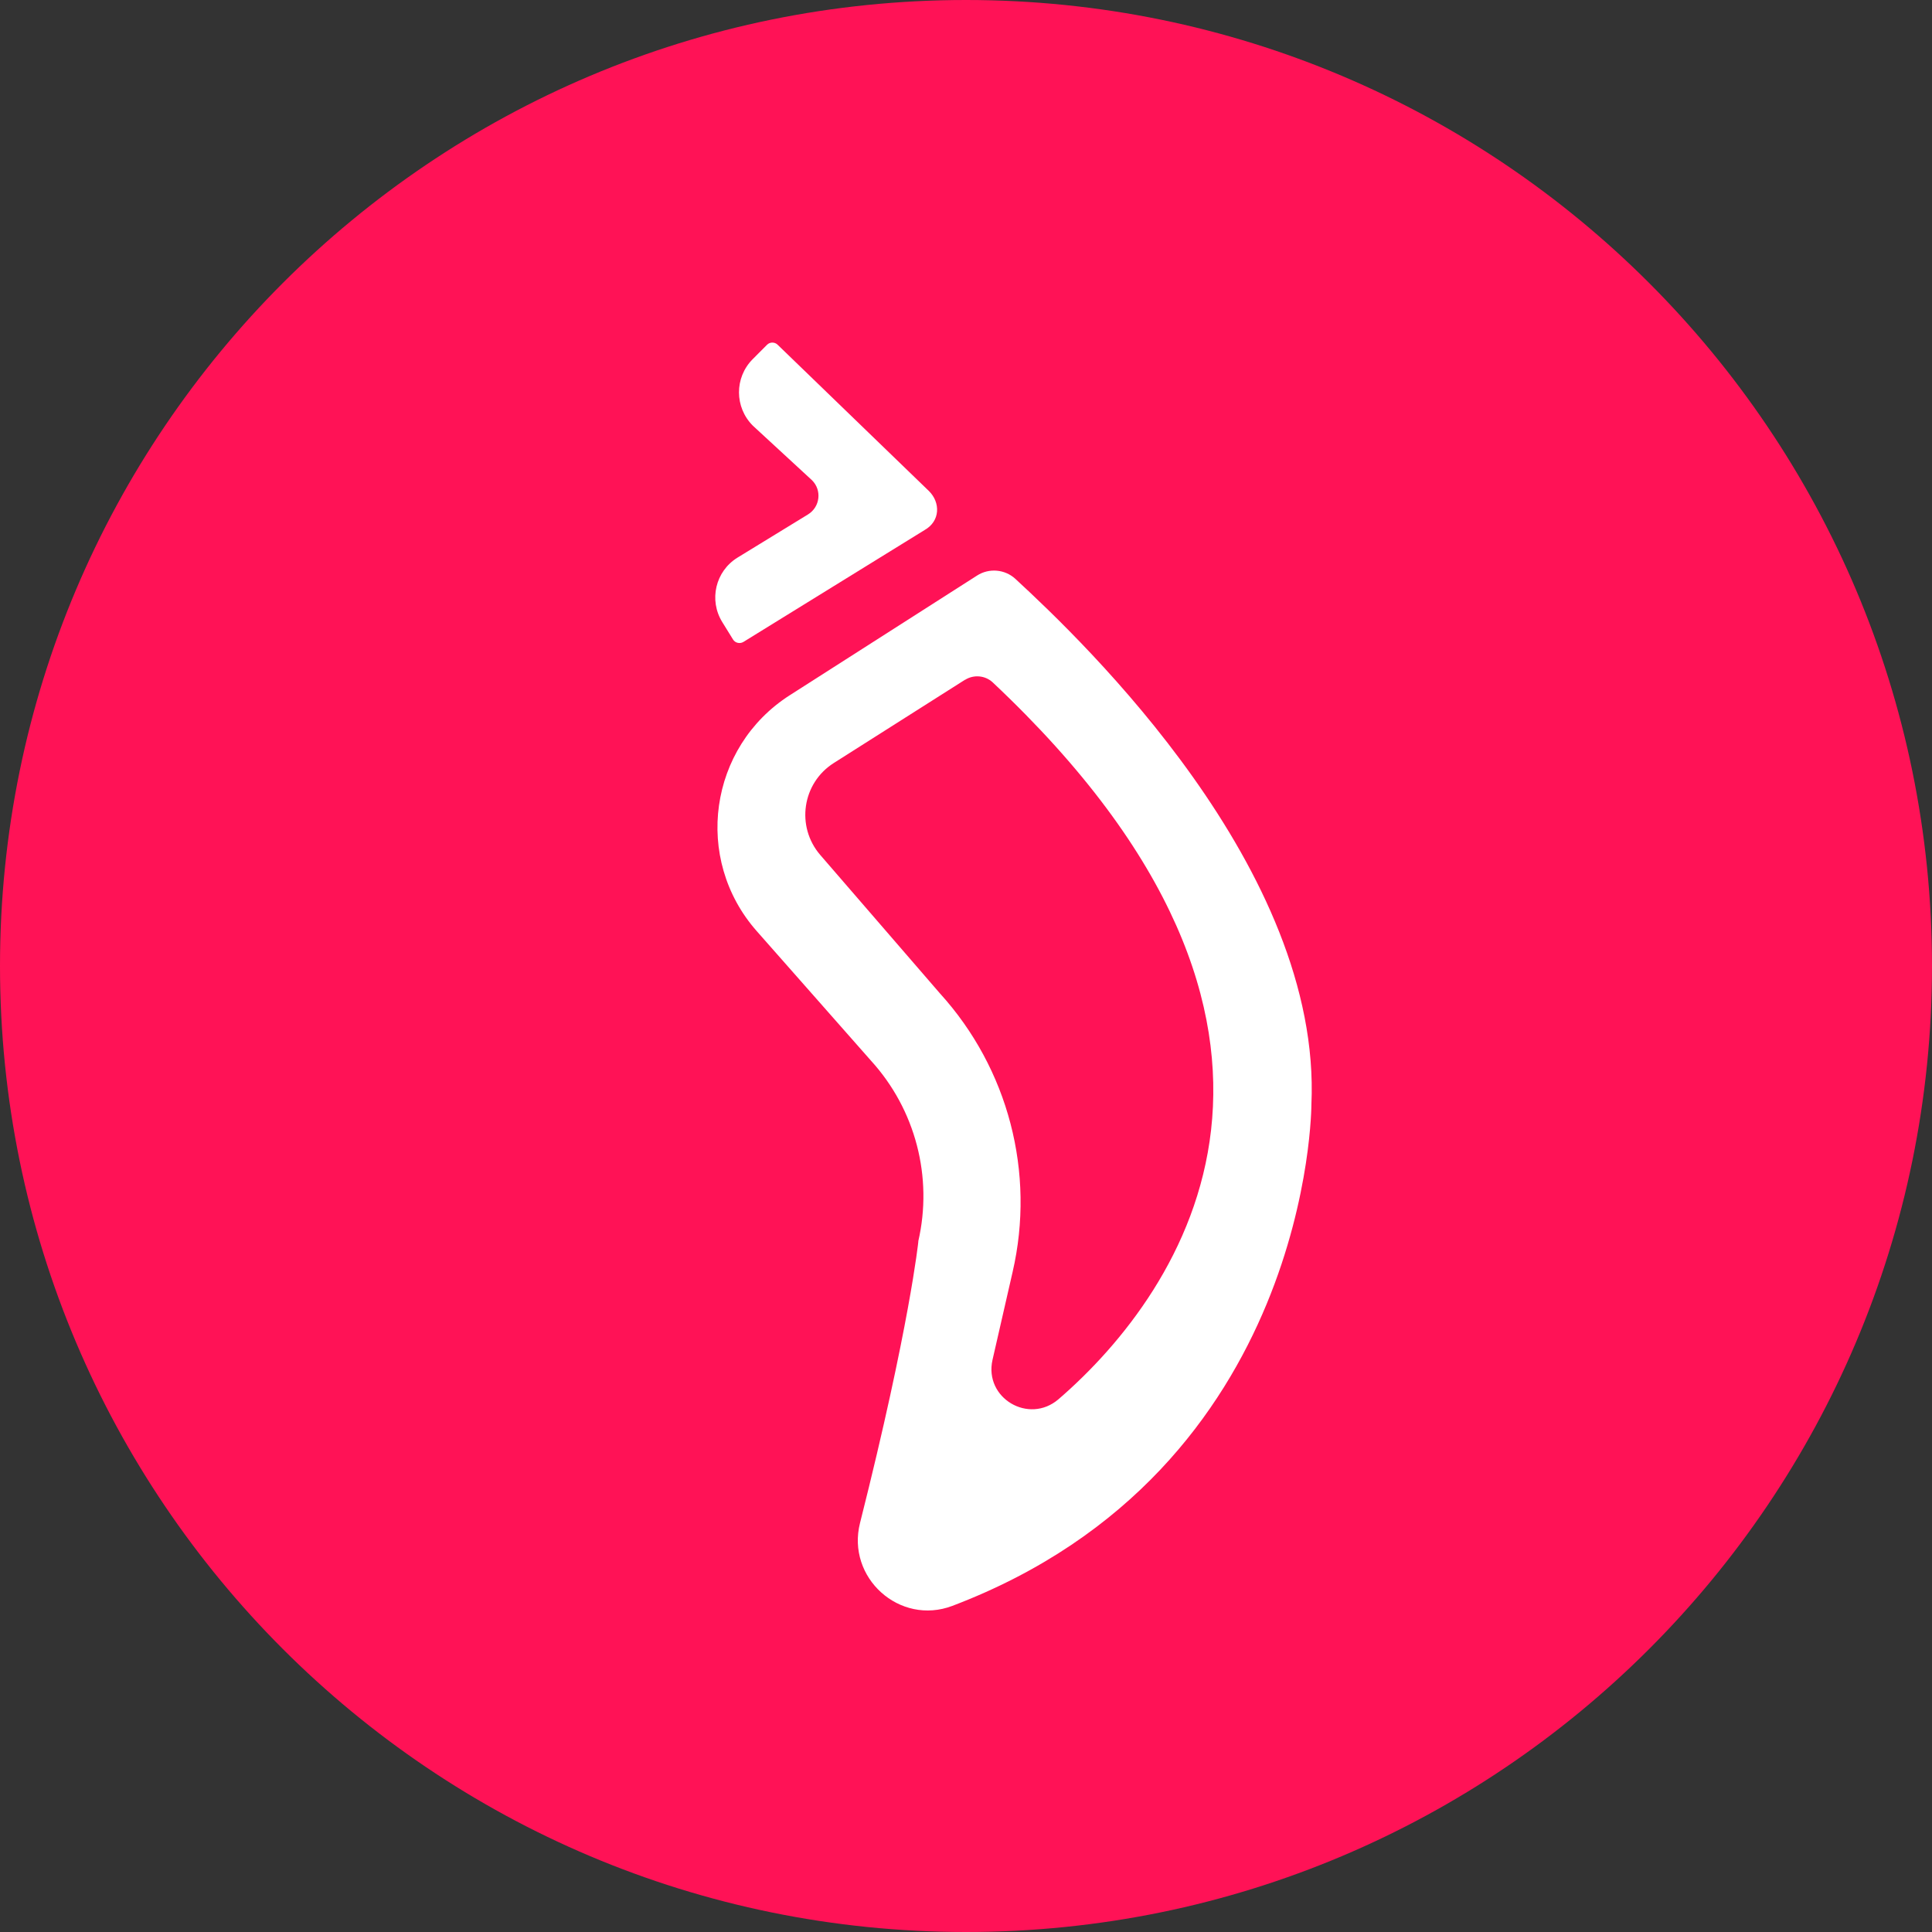 <svg width="32" height="32" viewBox="0 0 32 32" fill="none" xmlns="http://www.w3.org/2000/svg">
<rect x="0" y="0" width="32" height="32" fill="#333333" stroke="none"/>
<g clip-path="url(#clip0_4230_32539)">
<path d="M16 32C24.837 32 32 24.837 32 16C32 7.163 24.837 0 16 0C7.163 0 0 7.163 0 16C0 24.837 7.163 32 16 32Z" fill="#FF1256"/>
</g>
<path d="M12.314 10.632L15.313 8.78C15.577 8.631 15.577 8.322 15.387 8.134L12.881 5.711C12.833 5.662 12.752 5.662 12.704 5.711L12.466 5.95C12.163 6.255 12.165 6.747 12.47 7.051L13.449 7.954C13.616 8.119 13.584 8.396 13.384 8.52L12.215 9.236C11.85 9.461 11.737 9.94 11.964 10.305L12.14 10.59C12.175 10.65 12.255 10.668 12.314 10.632Z" fill="white"/>
<path d="M15.209 20.563C15.455 19.498 15.164 18.379 14.428 17.57L12.533 15.421C11.479 14.225 11.739 12.372 13.083 11.514L16.183 9.533C16.382 9.405 16.644 9.428 16.818 9.588C17.951 10.633 21.897 14.401 21.721 18.293C21.721 18.293 21.727 24.337 15.775 26.598C14.9 26.93 14.015 26.131 14.245 25.224C15.067 21.966 15.211 20.561 15.211 20.561L15.209 20.563ZM15.985 11.258C15.511 11.558 14.593 12.14 13.81 12.638C13.286 12.97 13.18 13.69 13.586 14.161L15.566 16.451C16.701 17.699 17.152 19.423 16.772 21.068L16.439 22.524C16.296 23.157 17.041 23.598 17.533 23.175C19.62 21.373 22.546 17.043 16.443 11.303C16.319 11.187 16.13 11.169 15.985 11.26V11.258Z" fill="white"/>
<defs>
<clipPath id="clip0_4230_32539">
<rect width="32" height="32" fill="white"/>
</clipPath>
</defs>
</svg>
